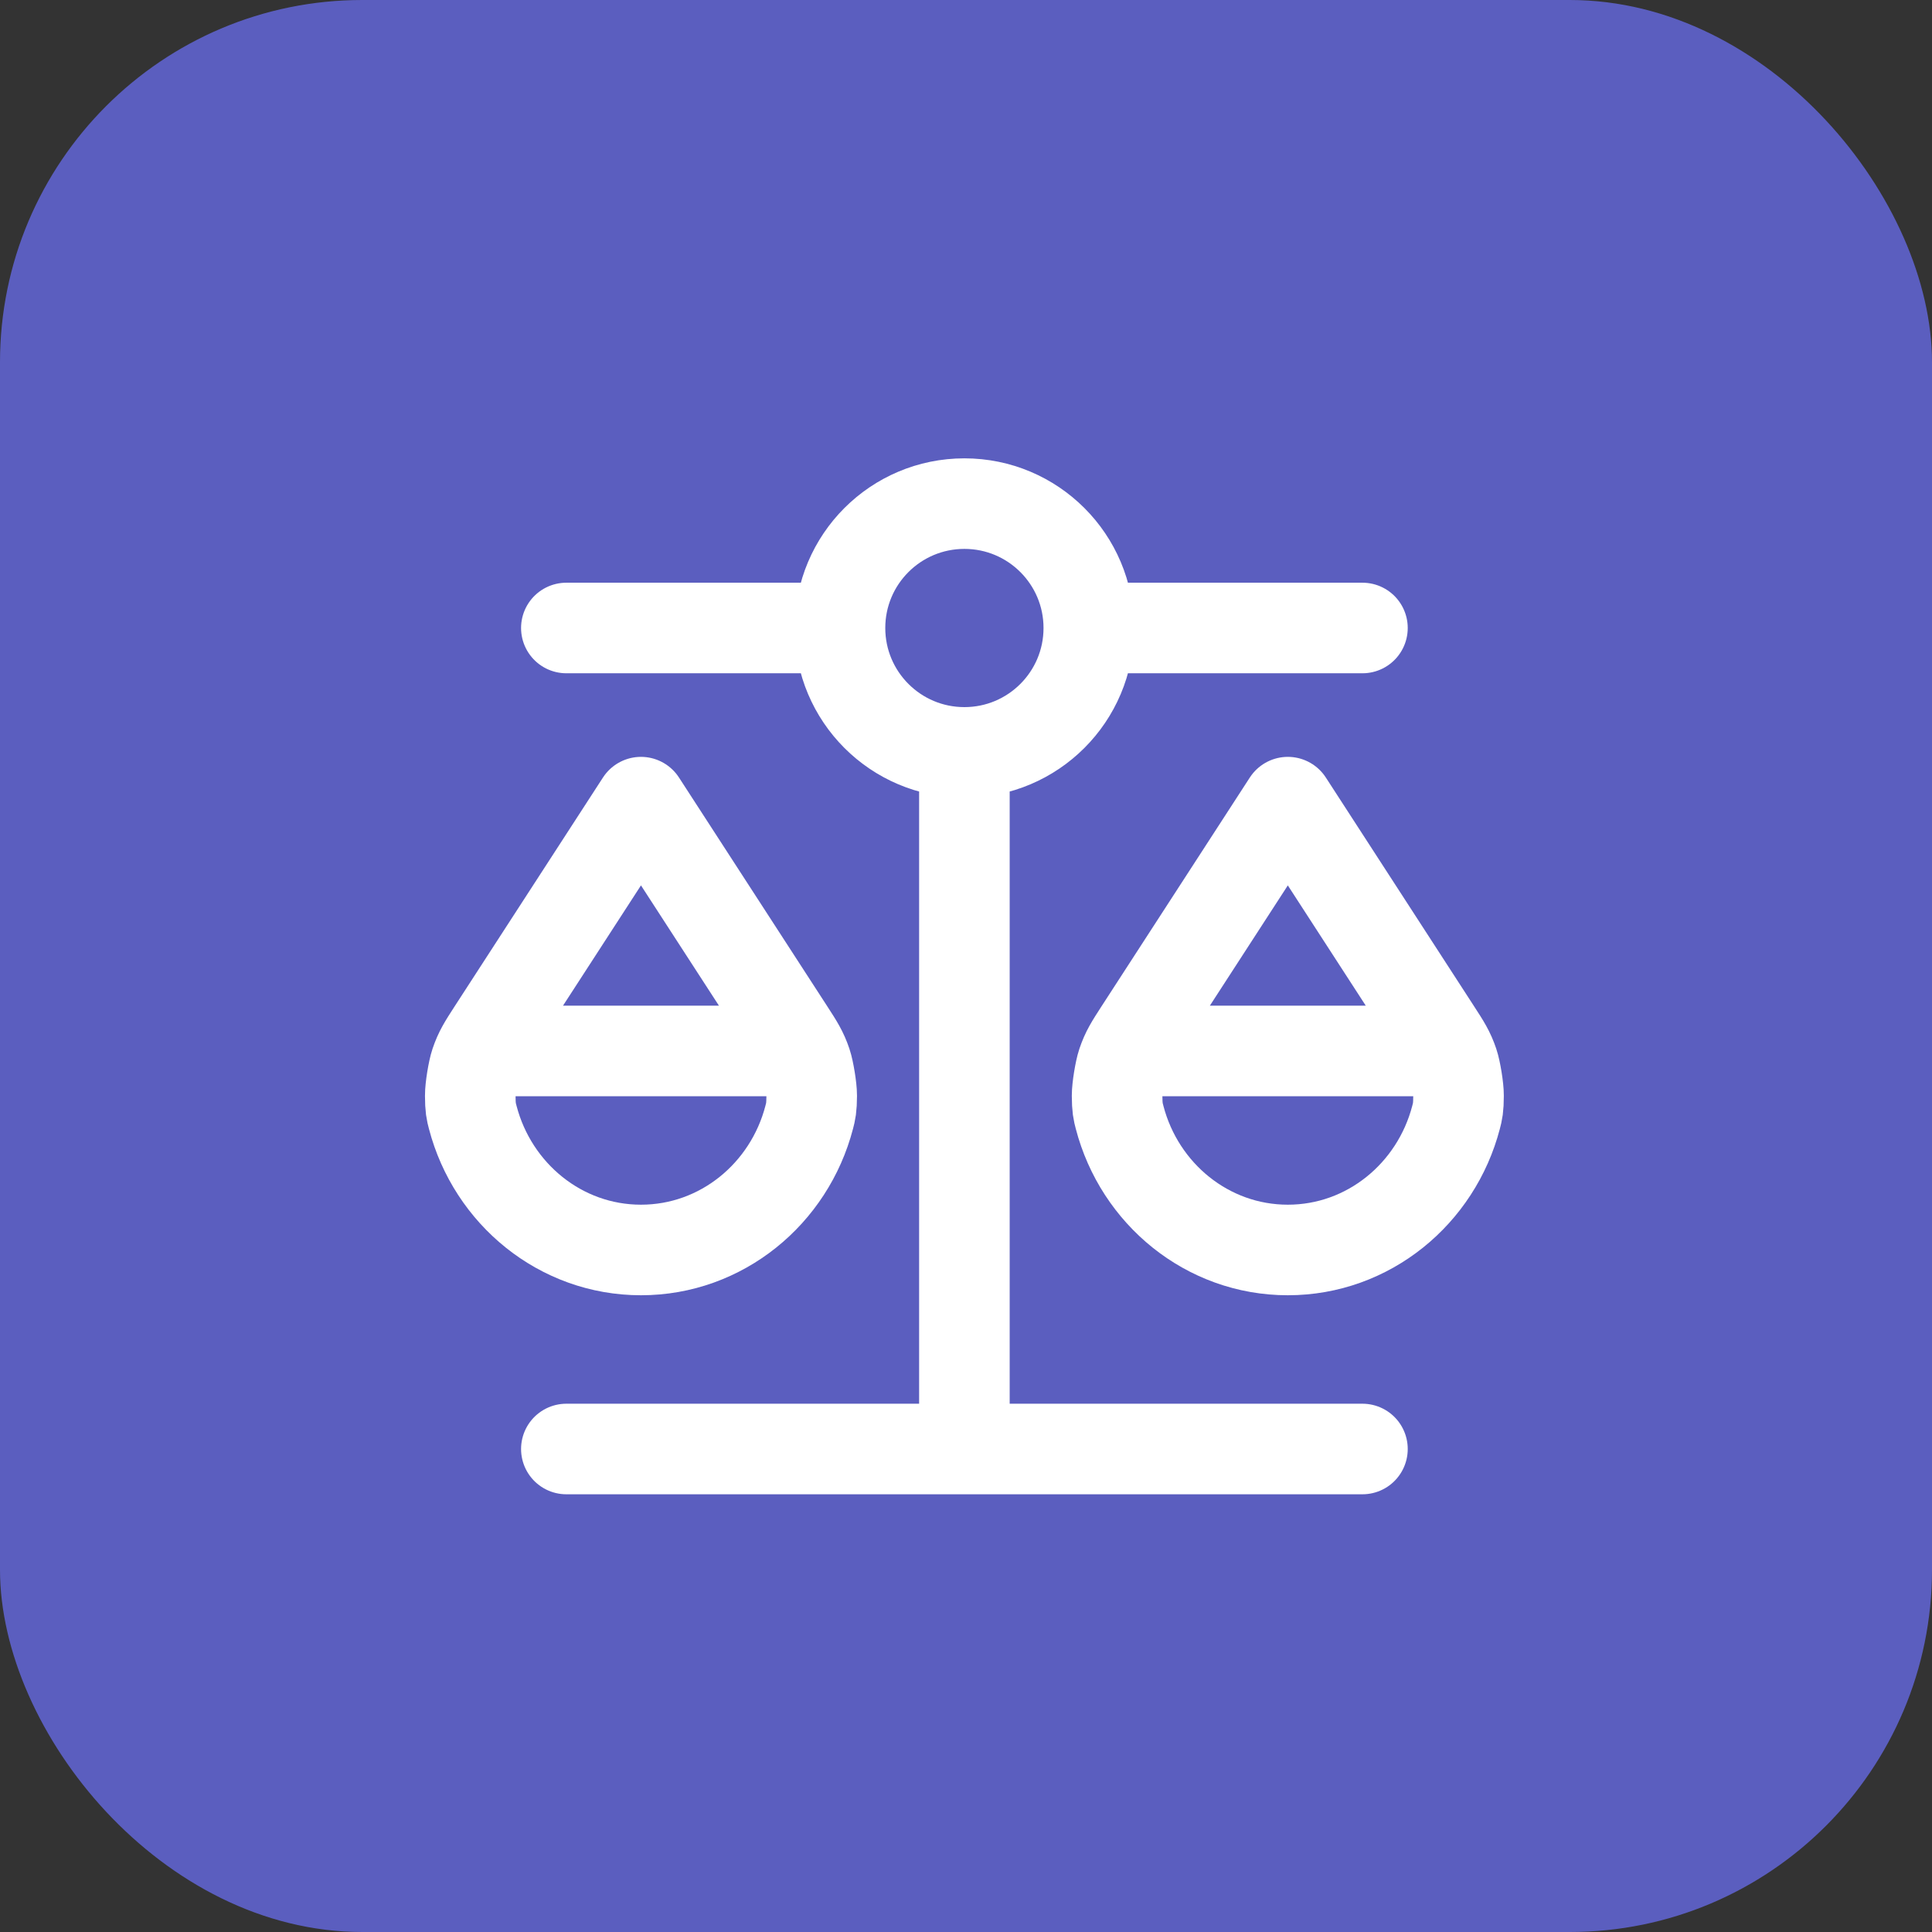 <svg width="64" height="64" viewBox="0 0 64 64" fill="none" xmlns="http://www.w3.org/2000/svg">
<rect x="0" y="0" width="64" height="64" fill="#333333" stroke="none"/>
<rect width="64" height="64" rx="12" fill="#5B5EBF"/>
<path d="M16.288 34.814H26.178M37.716 34.814H47.606M31.947 24.924V48M31.947 24.924C34.223 24.924 36.068 23.079 36.068 20.803M31.947 24.924C29.671 24.924 27.826 23.079 27.826 20.803M18.761 48L45.133 48M18.761 20.803L27.826 20.803M27.826 20.803C27.826 18.527 29.671 16.683 31.947 16.683C34.223 16.683 36.068 18.527 36.068 20.803M36.068 20.803L45.133 20.803M26.805 37.016C26.145 39.545 23.9 41.407 21.233 41.407C18.566 41.407 16.322 39.545 15.661 37.016C15.607 36.81 15.58 36.706 15.578 36.294C15.576 36.041 15.67 35.457 15.751 35.217C15.883 34.826 16.026 34.606 16.312 34.164L21.233 26.572L26.154 34.164C26.44 34.606 26.583 34.826 26.715 35.217C26.796 35.457 26.89 36.041 26.889 36.294C26.886 36.706 26.859 36.81 26.805 37.016ZM48.233 37.016C47.572 39.545 45.328 41.407 42.661 41.407C39.994 41.407 37.749 39.545 37.089 37.016C37.035 36.81 37.008 36.706 37.005 36.294C37.004 36.041 37.098 35.457 37.179 35.217C37.311 34.826 37.454 34.606 37.74 34.164L42.661 26.572L47.581 34.164C47.868 34.606 48.011 34.826 48.143 35.217C48.224 35.457 48.318 36.041 48.316 36.294C48.314 36.706 48.287 36.81 48.233 37.016Z" stroke="white" stroke-width="3" stroke-linecap="round" stroke-linejoin="round"/>
</svg>
